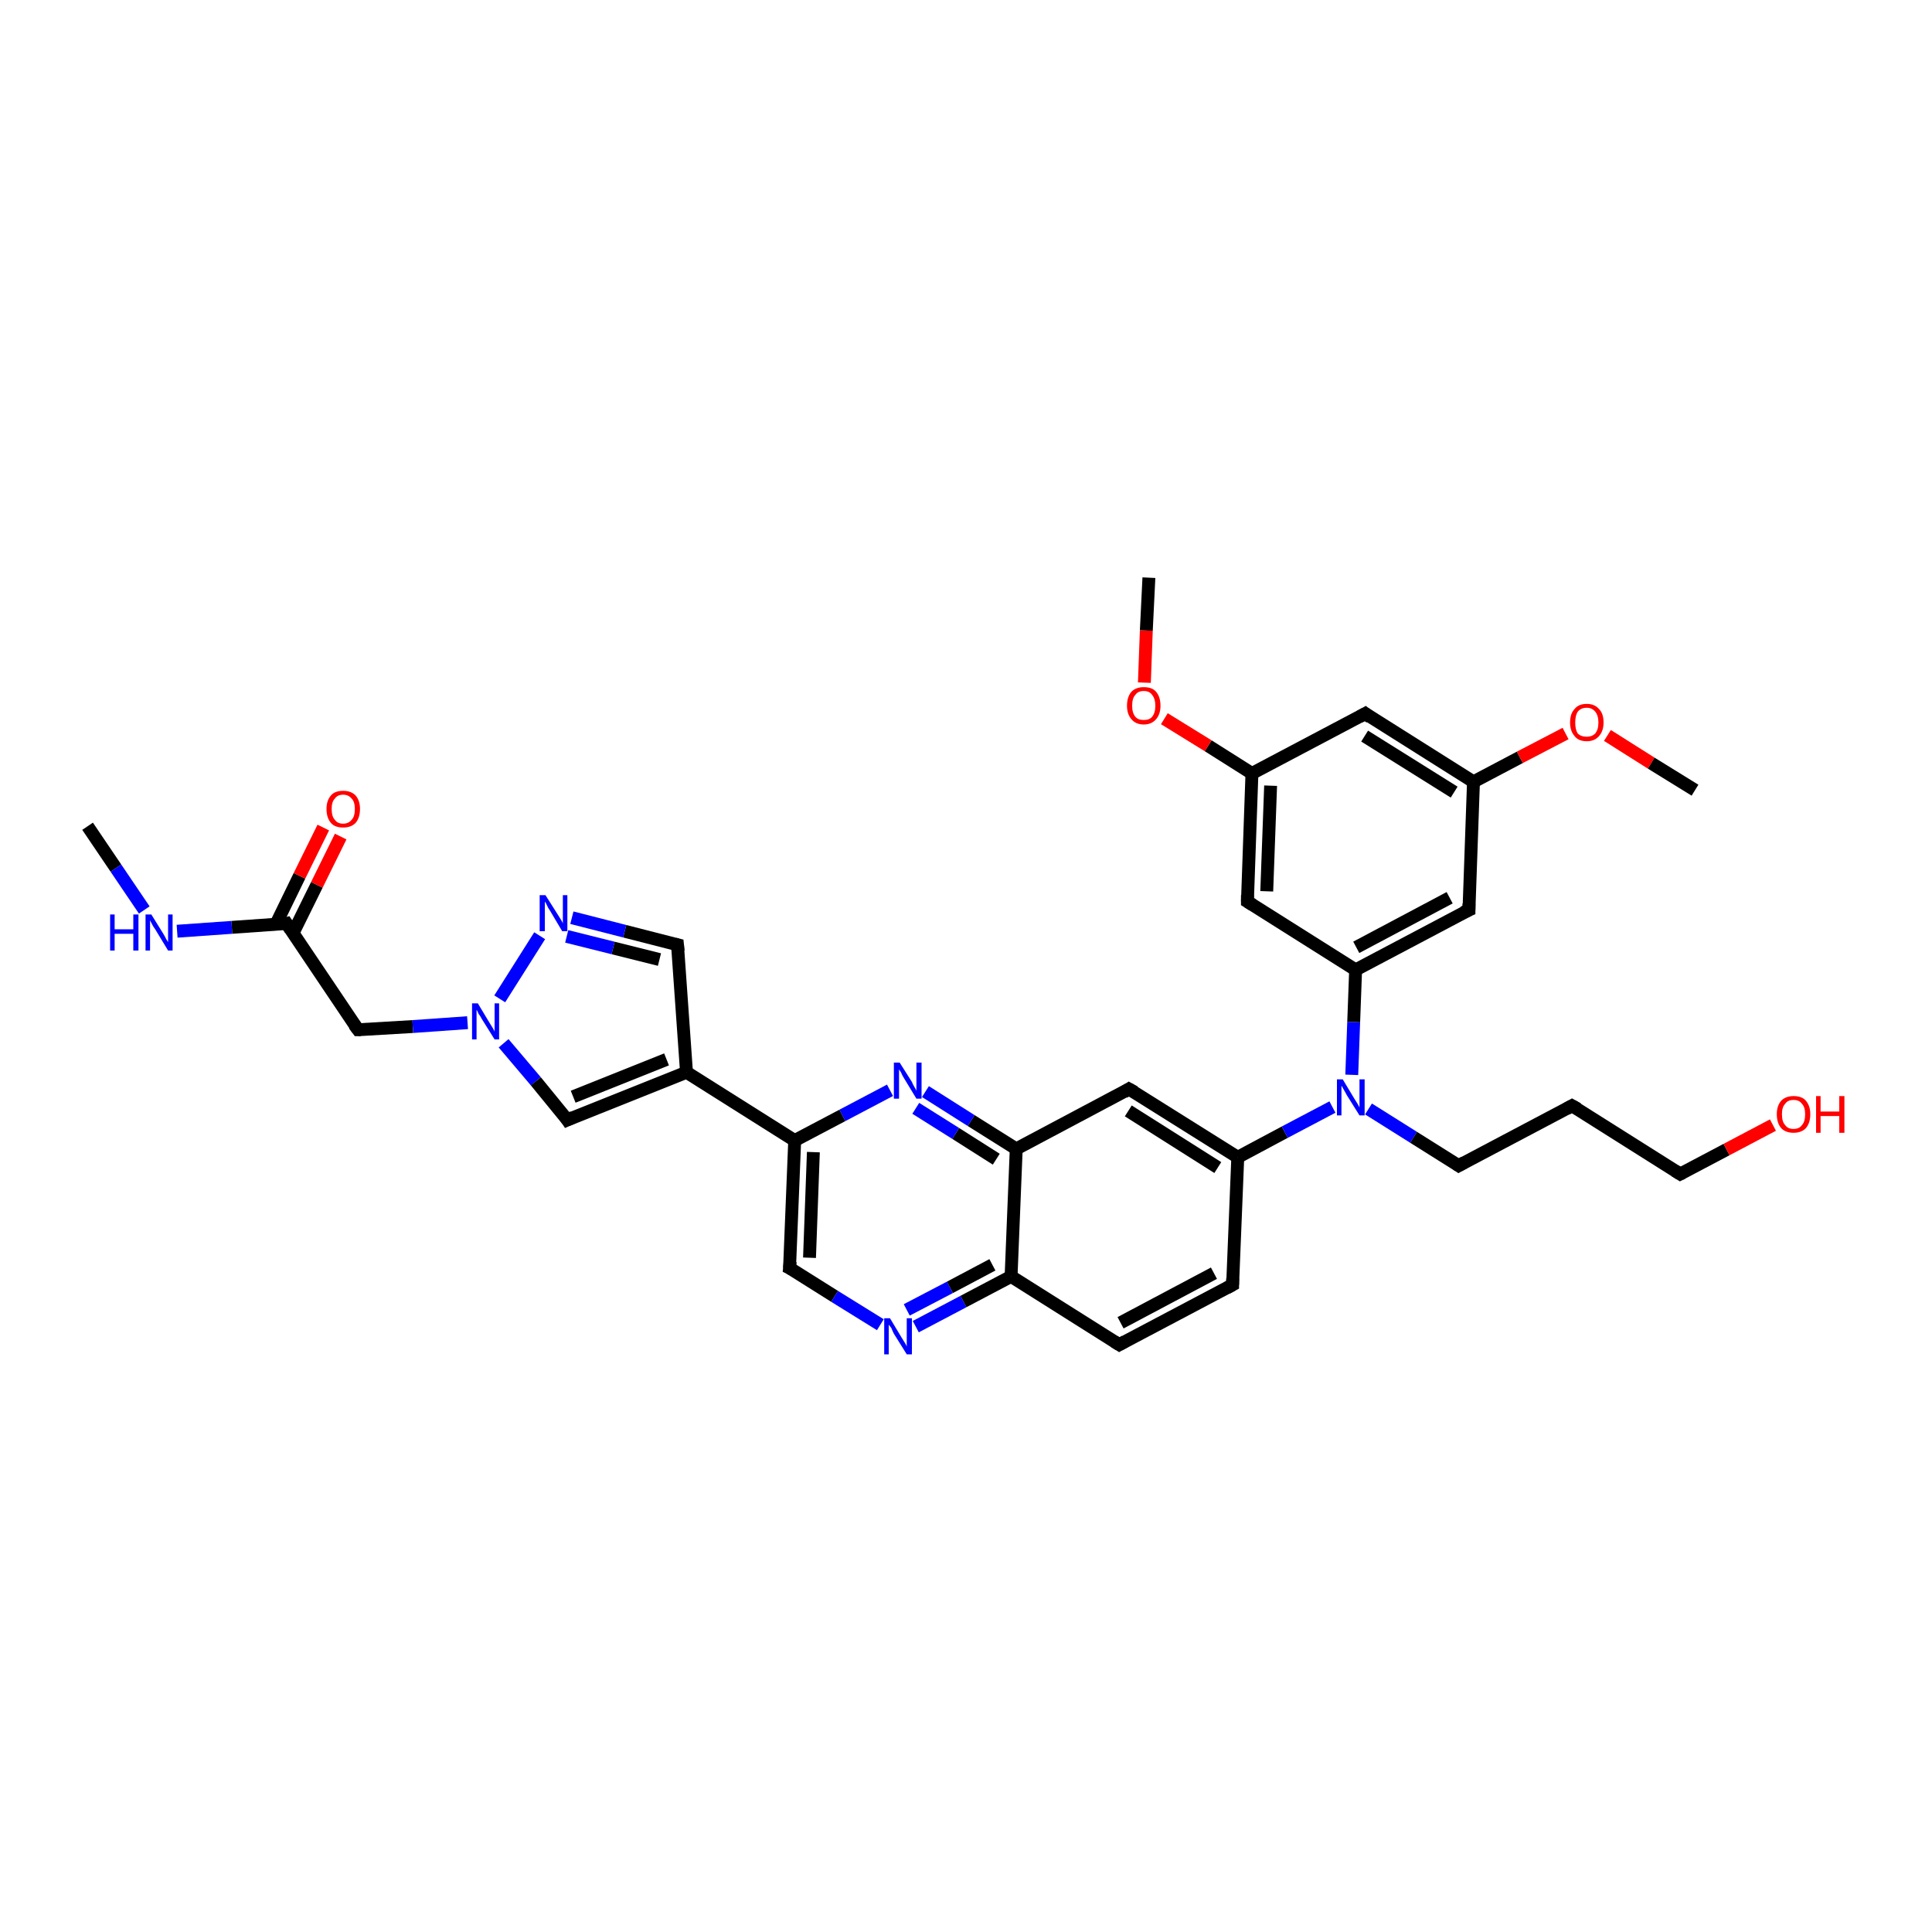 <?xml version='1.0' encoding='iso-8859-1'?>
<svg version='1.1' baseProfile='full'
              xmlns='http://www.w3.org/2000/svg'
                      xmlns:rdkit='http://www.rdkit.org/xml'
                      xmlns:xlink='http://www.w3.org/1999/xlink'
                  xml:space='preserve'
width='300px' height='300px' viewBox='0 0 300 300'>
<!-- END OF HEADER -->
<rect style='opacity:1.0;fill:#FFFFFF;stroke:none' width='300.0' height='300.0' x='0.0' y='0.0'> </rect>
<path class='bond-0 atom-0 atom-1' d='M 13.6,128.3 L 18.0,134.8' style='fill:none;fill-rule:evenodd;stroke:#000000;stroke-width:2.0px;stroke-linecap:butt;stroke-linejoin:miter;stroke-opacity:1' />
<path class='bond-0 atom-0 atom-1' d='M 18.0,134.8 L 22.4,141.3' style='fill:none;fill-rule:evenodd;stroke:#0000FF;stroke-width:2.0px;stroke-linecap:butt;stroke-linejoin:miter;stroke-opacity:1' />
<path class='bond-1 atom-1 atom-2' d='M 27.5,144.6 L 36.0,144.0' style='fill:none;fill-rule:evenodd;stroke:#0000FF;stroke-width:2.0px;stroke-linecap:butt;stroke-linejoin:miter;stroke-opacity:1' />
<path class='bond-1 atom-1 atom-2' d='M 36.0,144.0 L 44.5,143.4' style='fill:none;fill-rule:evenodd;stroke:#000000;stroke-width:2.0px;stroke-linecap:butt;stroke-linejoin:miter;stroke-opacity:1' />
<path class='bond-2 atom-2 atom-3' d='M 45.5,144.9 L 49.2,137.4' style='fill:none;fill-rule:evenodd;stroke:#000000;stroke-width:2.0px;stroke-linecap:butt;stroke-linejoin:miter;stroke-opacity:1' />
<path class='bond-2 atom-2 atom-3' d='M 49.2,137.4 L 52.9,129.9' style='fill:none;fill-rule:evenodd;stroke:#FF0000;stroke-width:2.0px;stroke-linecap:butt;stroke-linejoin:miter;stroke-opacity:1' />
<path class='bond-2 atom-2 atom-3' d='M 42.8,143.6 L 46.5,136.0' style='fill:none;fill-rule:evenodd;stroke:#000000;stroke-width:2.0px;stroke-linecap:butt;stroke-linejoin:miter;stroke-opacity:1' />
<path class='bond-2 atom-2 atom-3' d='M 46.5,136.0 L 50.2,128.5' style='fill:none;fill-rule:evenodd;stroke:#FF0000;stroke-width:2.0px;stroke-linecap:butt;stroke-linejoin:miter;stroke-opacity:1' />
<path class='bond-3 atom-2 atom-4' d='M 44.5,143.4 L 55.6,159.9' style='fill:none;fill-rule:evenodd;stroke:#000000;stroke-width:2.0px;stroke-linecap:butt;stroke-linejoin:miter;stroke-opacity:1' />
<path class='bond-4 atom-4 atom-5' d='M 55.6,159.9 L 64.1,159.4' style='fill:none;fill-rule:evenodd;stroke:#000000;stroke-width:2.0px;stroke-linecap:butt;stroke-linejoin:miter;stroke-opacity:1' />
<path class='bond-4 atom-4 atom-5' d='M 64.1,159.4 L 72.6,158.8' style='fill:none;fill-rule:evenodd;stroke:#0000FF;stroke-width:2.0px;stroke-linecap:butt;stroke-linejoin:miter;stroke-opacity:1' />
<path class='bond-5 atom-5 atom-6' d='M 78.2,162.0 L 83.2,167.9' style='fill:none;fill-rule:evenodd;stroke:#0000FF;stroke-width:2.0px;stroke-linecap:butt;stroke-linejoin:miter;stroke-opacity:1' />
<path class='bond-5 atom-5 atom-6' d='M 83.2,167.9 L 88.1,173.9' style='fill:none;fill-rule:evenodd;stroke:#000000;stroke-width:2.0px;stroke-linecap:butt;stroke-linejoin:miter;stroke-opacity:1' />
<path class='bond-6 atom-6 atom-7' d='M 88.1,173.9 L 106.6,166.5' style='fill:none;fill-rule:evenodd;stroke:#000000;stroke-width:2.0px;stroke-linecap:butt;stroke-linejoin:miter;stroke-opacity:1' />
<path class='bond-6 atom-6 atom-7' d='M 89.0,170.3 L 103.5,164.5' style='fill:none;fill-rule:evenodd;stroke:#000000;stroke-width:2.0px;stroke-linecap:butt;stroke-linejoin:miter;stroke-opacity:1' />
<path class='bond-7 atom-7 atom-8' d='M 106.6,166.5 L 123.4,177.1' style='fill:none;fill-rule:evenodd;stroke:#000000;stroke-width:2.0px;stroke-linecap:butt;stroke-linejoin:miter;stroke-opacity:1' />
<path class='bond-8 atom-8 atom-9' d='M 123.4,177.1 L 122.6,196.9' style='fill:none;fill-rule:evenodd;stroke:#000000;stroke-width:2.0px;stroke-linecap:butt;stroke-linejoin:miter;stroke-opacity:1' />
<path class='bond-8 atom-8 atom-9' d='M 126.3,178.9 L 125.7,195.3' style='fill:none;fill-rule:evenodd;stroke:#000000;stroke-width:2.0px;stroke-linecap:butt;stroke-linejoin:miter;stroke-opacity:1' />
<path class='bond-9 atom-9 atom-10' d='M 122.6,196.9 L 129.6,201.3' style='fill:none;fill-rule:evenodd;stroke:#000000;stroke-width:2.0px;stroke-linecap:butt;stroke-linejoin:miter;stroke-opacity:1' />
<path class='bond-9 atom-9 atom-10' d='M 129.6,201.3 L 136.7,205.7' style='fill:none;fill-rule:evenodd;stroke:#0000FF;stroke-width:2.0px;stroke-linecap:butt;stroke-linejoin:miter;stroke-opacity:1' />
<path class='bond-10 atom-10 atom-11' d='M 142.2,206.0 L 149.6,202.1' style='fill:none;fill-rule:evenodd;stroke:#0000FF;stroke-width:2.0px;stroke-linecap:butt;stroke-linejoin:miter;stroke-opacity:1' />
<path class='bond-10 atom-10 atom-11' d='M 149.6,202.1 L 157.0,198.2' style='fill:none;fill-rule:evenodd;stroke:#000000;stroke-width:2.0px;stroke-linecap:butt;stroke-linejoin:miter;stroke-opacity:1' />
<path class='bond-10 atom-10 atom-11' d='M 140.8,203.4 L 147.5,199.9' style='fill:none;fill-rule:evenodd;stroke:#0000FF;stroke-width:2.0px;stroke-linecap:butt;stroke-linejoin:miter;stroke-opacity:1' />
<path class='bond-10 atom-10 atom-11' d='M 147.5,199.9 L 154.1,196.4' style='fill:none;fill-rule:evenodd;stroke:#000000;stroke-width:2.0px;stroke-linecap:butt;stroke-linejoin:miter;stroke-opacity:1' />
<path class='bond-11 atom-11 atom-12' d='M 157.0,198.2 L 173.8,208.8' style='fill:none;fill-rule:evenodd;stroke:#000000;stroke-width:2.0px;stroke-linecap:butt;stroke-linejoin:miter;stroke-opacity:1' />
<path class='bond-12 atom-12 atom-13' d='M 173.8,208.8 L 191.4,199.5' style='fill:none;fill-rule:evenodd;stroke:#000000;stroke-width:2.0px;stroke-linecap:butt;stroke-linejoin:miter;stroke-opacity:1' />
<path class='bond-12 atom-12 atom-13' d='M 174.0,205.4 L 188.5,197.7' style='fill:none;fill-rule:evenodd;stroke:#000000;stroke-width:2.0px;stroke-linecap:butt;stroke-linejoin:miter;stroke-opacity:1' />
<path class='bond-13 atom-13 atom-14' d='M 191.4,199.5 L 192.2,179.7' style='fill:none;fill-rule:evenodd;stroke:#000000;stroke-width:2.0px;stroke-linecap:butt;stroke-linejoin:miter;stroke-opacity:1' />
<path class='bond-14 atom-14 atom-15' d='M 192.2,179.7 L 199.5,175.8' style='fill:none;fill-rule:evenodd;stroke:#000000;stroke-width:2.0px;stroke-linecap:butt;stroke-linejoin:miter;stroke-opacity:1' />
<path class='bond-14 atom-14 atom-15' d='M 199.5,175.8 L 206.9,171.9' style='fill:none;fill-rule:evenodd;stroke:#0000FF;stroke-width:2.0px;stroke-linecap:butt;stroke-linejoin:miter;stroke-opacity:1' />
<path class='bond-15 atom-15 atom-16' d='M 212.5,172.2 L 219.5,176.6' style='fill:none;fill-rule:evenodd;stroke:#0000FF;stroke-width:2.0px;stroke-linecap:butt;stroke-linejoin:miter;stroke-opacity:1' />
<path class='bond-15 atom-15 atom-16' d='M 219.5,176.6 L 226.5,181.0' style='fill:none;fill-rule:evenodd;stroke:#000000;stroke-width:2.0px;stroke-linecap:butt;stroke-linejoin:miter;stroke-opacity:1' />
<path class='bond-16 atom-16 atom-17' d='M 226.5,181.0 L 244.1,171.7' style='fill:none;fill-rule:evenodd;stroke:#000000;stroke-width:2.0px;stroke-linecap:butt;stroke-linejoin:miter;stroke-opacity:1' />
<path class='bond-17 atom-17 atom-18' d='M 244.1,171.7 L 260.9,182.3' style='fill:none;fill-rule:evenodd;stroke:#000000;stroke-width:2.0px;stroke-linecap:butt;stroke-linejoin:miter;stroke-opacity:1' />
<path class='bond-18 atom-18 atom-19' d='M 260.9,182.3 L 268.1,178.5' style='fill:none;fill-rule:evenodd;stroke:#000000;stroke-width:2.0px;stroke-linecap:butt;stroke-linejoin:miter;stroke-opacity:1' />
<path class='bond-18 atom-18 atom-19' d='M 268.1,178.5 L 275.3,174.7' style='fill:none;fill-rule:evenodd;stroke:#FF0000;stroke-width:2.0px;stroke-linecap:butt;stroke-linejoin:miter;stroke-opacity:1' />
<path class='bond-19 atom-15 atom-20' d='M 209.9,166.9 L 210.2,158.7' style='fill:none;fill-rule:evenodd;stroke:#0000FF;stroke-width:2.0px;stroke-linecap:butt;stroke-linejoin:miter;stroke-opacity:1' />
<path class='bond-19 atom-15 atom-20' d='M 210.2,158.7 L 210.5,150.6' style='fill:none;fill-rule:evenodd;stroke:#000000;stroke-width:2.0px;stroke-linecap:butt;stroke-linejoin:miter;stroke-opacity:1' />
<path class='bond-20 atom-20 atom-21' d='M 210.5,150.6 L 228.1,141.3' style='fill:none;fill-rule:evenodd;stroke:#000000;stroke-width:2.0px;stroke-linecap:butt;stroke-linejoin:miter;stroke-opacity:1' />
<path class='bond-20 atom-20 atom-21' d='M 210.6,147.1 L 225.1,139.4' style='fill:none;fill-rule:evenodd;stroke:#000000;stroke-width:2.0px;stroke-linecap:butt;stroke-linejoin:miter;stroke-opacity:1' />
<path class='bond-21 atom-21 atom-22' d='M 228.1,141.3 L 228.8,121.4' style='fill:none;fill-rule:evenodd;stroke:#000000;stroke-width:2.0px;stroke-linecap:butt;stroke-linejoin:miter;stroke-opacity:1' />
<path class='bond-22 atom-22 atom-23' d='M 228.8,121.4 L 236.0,117.6' style='fill:none;fill-rule:evenodd;stroke:#000000;stroke-width:2.0px;stroke-linecap:butt;stroke-linejoin:miter;stroke-opacity:1' />
<path class='bond-22 atom-22 atom-23' d='M 236.0,117.6 L 243.1,113.9' style='fill:none;fill-rule:evenodd;stroke:#FF0000;stroke-width:2.0px;stroke-linecap:butt;stroke-linejoin:miter;stroke-opacity:1' />
<path class='bond-23 atom-23 atom-24' d='M 249.6,114.2 L 256.4,118.5' style='fill:none;fill-rule:evenodd;stroke:#FF0000;stroke-width:2.0px;stroke-linecap:butt;stroke-linejoin:miter;stroke-opacity:1' />
<path class='bond-23 atom-23 atom-24' d='M 256.4,118.5 L 263.2,122.7' style='fill:none;fill-rule:evenodd;stroke:#000000;stroke-width:2.0px;stroke-linecap:butt;stroke-linejoin:miter;stroke-opacity:1' />
<path class='bond-24 atom-22 atom-25' d='M 228.8,121.4 L 212.0,110.8' style='fill:none;fill-rule:evenodd;stroke:#000000;stroke-width:2.0px;stroke-linecap:butt;stroke-linejoin:miter;stroke-opacity:1' />
<path class='bond-24 atom-22 atom-25' d='M 225.8,123.0 L 211.9,114.3' style='fill:none;fill-rule:evenodd;stroke:#000000;stroke-width:2.0px;stroke-linecap:butt;stroke-linejoin:miter;stroke-opacity:1' />
<path class='bond-25 atom-25 atom-26' d='M 212.0,110.8 L 194.4,120.1' style='fill:none;fill-rule:evenodd;stroke:#000000;stroke-width:2.0px;stroke-linecap:butt;stroke-linejoin:miter;stroke-opacity:1' />
<path class='bond-26 atom-26 atom-27' d='M 194.4,120.1 L 187.6,115.8' style='fill:none;fill-rule:evenodd;stroke:#000000;stroke-width:2.0px;stroke-linecap:butt;stroke-linejoin:miter;stroke-opacity:1' />
<path class='bond-26 atom-26 atom-27' d='M 187.6,115.8 L 180.8,111.6' style='fill:none;fill-rule:evenodd;stroke:#FF0000;stroke-width:2.0px;stroke-linecap:butt;stroke-linejoin:miter;stroke-opacity:1' />
<path class='bond-27 atom-27 atom-28' d='M 177.7,106.0 L 178.0,97.9' style='fill:none;fill-rule:evenodd;stroke:#FF0000;stroke-width:2.0px;stroke-linecap:butt;stroke-linejoin:miter;stroke-opacity:1' />
<path class='bond-27 atom-27 atom-28' d='M 178.0,97.9 L 178.4,89.7' style='fill:none;fill-rule:evenodd;stroke:#000000;stroke-width:2.0px;stroke-linecap:butt;stroke-linejoin:miter;stroke-opacity:1' />
<path class='bond-28 atom-26 atom-29' d='M 194.4,120.1 L 193.7,140.0' style='fill:none;fill-rule:evenodd;stroke:#000000;stroke-width:2.0px;stroke-linecap:butt;stroke-linejoin:miter;stroke-opacity:1' />
<path class='bond-28 atom-26 atom-29' d='M 197.3,122.0 L 196.7,138.4' style='fill:none;fill-rule:evenodd;stroke:#000000;stroke-width:2.0px;stroke-linecap:butt;stroke-linejoin:miter;stroke-opacity:1' />
<path class='bond-29 atom-14 atom-30' d='M 192.2,179.7 L 175.3,169.1' style='fill:none;fill-rule:evenodd;stroke:#000000;stroke-width:2.0px;stroke-linecap:butt;stroke-linejoin:miter;stroke-opacity:1' />
<path class='bond-29 atom-14 atom-30' d='M 189.1,181.3 L 175.2,172.5' style='fill:none;fill-rule:evenodd;stroke:#000000;stroke-width:2.0px;stroke-linecap:butt;stroke-linejoin:miter;stroke-opacity:1' />
<path class='bond-30 atom-30 atom-31' d='M 175.3,169.1 L 157.8,178.4' style='fill:none;fill-rule:evenodd;stroke:#000000;stroke-width:2.0px;stroke-linecap:butt;stroke-linejoin:miter;stroke-opacity:1' />
<path class='bond-31 atom-31 atom-32' d='M 157.8,178.4 L 150.8,174.0' style='fill:none;fill-rule:evenodd;stroke:#000000;stroke-width:2.0px;stroke-linecap:butt;stroke-linejoin:miter;stroke-opacity:1' />
<path class='bond-31 atom-31 atom-32' d='M 150.8,174.0 L 143.7,169.5' style='fill:none;fill-rule:evenodd;stroke:#0000FF;stroke-width:2.0px;stroke-linecap:butt;stroke-linejoin:miter;stroke-opacity:1' />
<path class='bond-31 atom-31 atom-32' d='M 154.7,180.0 L 148.4,176.0' style='fill:none;fill-rule:evenodd;stroke:#000000;stroke-width:2.0px;stroke-linecap:butt;stroke-linejoin:miter;stroke-opacity:1' />
<path class='bond-31 atom-31 atom-32' d='M 148.4,176.0 L 142.2,172.1' style='fill:none;fill-rule:evenodd;stroke:#0000FF;stroke-width:2.0px;stroke-linecap:butt;stroke-linejoin:miter;stroke-opacity:1' />
<path class='bond-32 atom-7 atom-33' d='M 106.6,166.5 L 105.2,146.7' style='fill:none;fill-rule:evenodd;stroke:#000000;stroke-width:2.0px;stroke-linecap:butt;stroke-linejoin:miter;stroke-opacity:1' />
<path class='bond-33 atom-33 atom-34' d='M 105.2,146.7 L 97.0,144.6' style='fill:none;fill-rule:evenodd;stroke:#000000;stroke-width:2.0px;stroke-linecap:butt;stroke-linejoin:miter;stroke-opacity:1' />
<path class='bond-33 atom-33 atom-34' d='M 97.0,144.6 L 88.8,142.5' style='fill:none;fill-rule:evenodd;stroke:#0000FF;stroke-width:2.0px;stroke-linecap:butt;stroke-linejoin:miter;stroke-opacity:1' />
<path class='bond-33 atom-33 atom-34' d='M 102.4,149.0 L 95.2,147.2' style='fill:none;fill-rule:evenodd;stroke:#000000;stroke-width:2.0px;stroke-linecap:butt;stroke-linejoin:miter;stroke-opacity:1' />
<path class='bond-33 atom-33 atom-34' d='M 95.2,147.2 L 88.0,145.4' style='fill:none;fill-rule:evenodd;stroke:#0000FF;stroke-width:2.0px;stroke-linecap:butt;stroke-linejoin:miter;stroke-opacity:1' />
<path class='bond-34 atom-34 atom-5' d='M 83.8,145.3 L 77.6,155.1' style='fill:none;fill-rule:evenodd;stroke:#0000FF;stroke-width:2.0px;stroke-linecap:butt;stroke-linejoin:miter;stroke-opacity:1' />
<path class='bond-35 atom-32 atom-8' d='M 138.2,169.3 L 130.8,173.2' style='fill:none;fill-rule:evenodd;stroke:#0000FF;stroke-width:2.0px;stroke-linecap:butt;stroke-linejoin:miter;stroke-opacity:1' />
<path class='bond-35 atom-32 atom-8' d='M 130.8,173.2 L 123.4,177.1' style='fill:none;fill-rule:evenodd;stroke:#000000;stroke-width:2.0px;stroke-linecap:butt;stroke-linejoin:miter;stroke-opacity:1' />
<path class='bond-36 atom-31 atom-11' d='M 157.8,178.4 L 157.0,198.2' style='fill:none;fill-rule:evenodd;stroke:#000000;stroke-width:2.0px;stroke-linecap:butt;stroke-linejoin:miter;stroke-opacity:1' />
<path class='bond-37 atom-29 atom-20' d='M 193.7,140.0 L 210.5,150.6' style='fill:none;fill-rule:evenodd;stroke:#000000;stroke-width:2.0px;stroke-linecap:butt;stroke-linejoin:miter;stroke-opacity:1' />
<path d='M 44.1,143.5 L 44.5,143.4 L 45.1,144.3' style='fill:none;stroke:#000000;stroke-width:2.0px;stroke-linecap:butt;stroke-linejoin:miter;stroke-opacity:1;' />
<path d='M 55.0,159.1 L 55.6,159.9 L 56.0,159.9' style='fill:none;stroke:#000000;stroke-width:2.0px;stroke-linecap:butt;stroke-linejoin:miter;stroke-opacity:1;' />
<path d='M 87.9,173.6 L 88.1,173.9 L 89.0,173.5' style='fill:none;stroke:#000000;stroke-width:2.0px;stroke-linecap:butt;stroke-linejoin:miter;stroke-opacity:1;' />
<path d='M 122.7,195.9 L 122.6,196.9 L 123.0,197.1' style='fill:none;stroke:#000000;stroke-width:2.0px;stroke-linecap:butt;stroke-linejoin:miter;stroke-opacity:1;' />
<path d='M 173.0,208.3 L 173.8,208.8 L 174.7,208.3' style='fill:none;stroke:#000000;stroke-width:2.0px;stroke-linecap:butt;stroke-linejoin:miter;stroke-opacity:1;' />
<path d='M 190.5,200.0 L 191.4,199.5 L 191.4,198.5' style='fill:none;stroke:#000000;stroke-width:2.0px;stroke-linecap:butt;stroke-linejoin:miter;stroke-opacity:1;' />
<path d='M 226.2,180.8 L 226.5,181.0 L 227.4,180.5' style='fill:none;stroke:#000000;stroke-width:2.0px;stroke-linecap:butt;stroke-linejoin:miter;stroke-opacity:1;' />
<path d='M 243.2,172.2 L 244.1,171.7 L 245.0,172.2' style='fill:none;stroke:#000000;stroke-width:2.0px;stroke-linecap:butt;stroke-linejoin:miter;stroke-opacity:1;' />
<path d='M 260.1,181.8 L 260.9,182.3 L 261.3,182.1' style='fill:none;stroke:#000000;stroke-width:2.0px;stroke-linecap:butt;stroke-linejoin:miter;stroke-opacity:1;' />
<path d='M 227.2,141.7 L 228.1,141.3 L 228.1,140.3' style='fill:none;stroke:#000000;stroke-width:2.0px;stroke-linecap:butt;stroke-linejoin:miter;stroke-opacity:1;' />
<path d='M 212.8,111.4 L 212.0,110.8 L 211.1,111.3' style='fill:none;stroke:#000000;stroke-width:2.0px;stroke-linecap:butt;stroke-linejoin:miter;stroke-opacity:1;' />
<path d='M 193.7,139.0 L 193.7,140.0 L 194.5,140.5' style='fill:none;stroke:#000000;stroke-width:2.0px;stroke-linecap:butt;stroke-linejoin:miter;stroke-opacity:1;' />
<path d='M 176.2,169.6 L 175.3,169.1 L 174.5,169.6' style='fill:none;stroke:#000000;stroke-width:2.0px;stroke-linecap:butt;stroke-linejoin:miter;stroke-opacity:1;' />
<path d='M 105.3,147.7 L 105.2,146.7 L 104.8,146.6' style='fill:none;stroke:#000000;stroke-width:2.0px;stroke-linecap:butt;stroke-linejoin:miter;stroke-opacity:1;' />
<path class='atom-1' d='M 17.1 142.0
L 17.8 142.0
L 17.8 144.3
L 20.7 144.3
L 20.7 142.0
L 21.5 142.0
L 21.5 147.6
L 20.7 147.6
L 20.7 145.0
L 17.8 145.0
L 17.8 147.6
L 17.1 147.6
L 17.1 142.0
' fill='#0000FF'/>
<path class='atom-1' d='M 23.5 142.0
L 25.3 144.9
Q 25.5 145.2, 25.8 145.8
Q 26.1 146.3, 26.1 146.3
L 26.1 142.0
L 26.8 142.0
L 26.8 147.6
L 26.1 147.6
L 24.1 144.3
Q 23.8 143.9, 23.6 143.5
Q 23.4 143.1, 23.3 142.9
L 23.3 147.6
L 22.6 147.6
L 22.6 142.0
L 23.5 142.0
' fill='#0000FF'/>
<path class='atom-3' d='M 50.7 125.6
Q 50.7 124.3, 51.4 123.5
Q 52.0 122.8, 53.3 122.8
Q 54.5 122.8, 55.2 123.5
Q 55.9 124.3, 55.9 125.6
Q 55.9 127.0, 55.2 127.8
Q 54.5 128.5, 53.3 128.5
Q 52.0 128.5, 51.4 127.8
Q 50.7 127.0, 50.7 125.6
M 53.3 127.9
Q 54.1 127.9, 54.6 127.3
Q 55.1 126.8, 55.1 125.6
Q 55.1 124.5, 54.6 124.0
Q 54.1 123.4, 53.3 123.4
Q 52.4 123.4, 52.0 124.0
Q 51.5 124.5, 51.5 125.6
Q 51.5 126.8, 52.0 127.3
Q 52.4 127.9, 53.3 127.9
' fill='#FF0000'/>
<path class='atom-5' d='M 74.2 155.8
L 76.0 158.8
Q 76.2 159.1, 76.5 159.6
Q 76.8 160.1, 76.8 160.2
L 76.8 155.8
L 77.5 155.8
L 77.5 161.4
L 76.8 161.4
L 74.8 158.2
Q 74.6 157.8, 74.3 157.4
Q 74.1 156.9, 74.0 156.8
L 74.0 161.4
L 73.3 161.4
L 73.3 155.8
L 74.2 155.8
' fill='#0000FF'/>
<path class='atom-10' d='M 138.2 204.7
L 140.0 207.7
Q 140.2 208.0, 140.5 208.5
Q 140.8 209.0, 140.8 209.1
L 140.8 204.7
L 141.6 204.7
L 141.6 210.3
L 140.8 210.3
L 138.8 207.1
Q 138.6 206.7, 138.4 206.2
Q 138.1 205.8, 138.0 205.7
L 138.0 210.3
L 137.3 210.3
L 137.3 204.7
L 138.2 204.7
' fill='#0000FF'/>
<path class='atom-15' d='M 208.5 167.6
L 210.3 170.6
Q 210.5 170.9, 210.8 171.4
Q 211.1 171.9, 211.1 172.0
L 211.1 167.6
L 211.9 167.6
L 211.9 173.2
L 211.1 173.2
L 209.1 170.0
Q 208.9 169.6, 208.6 169.1
Q 208.4 168.7, 208.3 168.6
L 208.3 173.2
L 207.6 173.2
L 207.6 167.6
L 208.5 167.6
' fill='#0000FF'/>
<path class='atom-19' d='M 275.9 173.0
Q 275.9 171.7, 276.6 170.9
Q 277.3 170.2, 278.5 170.2
Q 279.8 170.2, 280.4 170.9
Q 281.1 171.7, 281.1 173.0
Q 281.1 174.4, 280.4 175.2
Q 279.7 175.9, 278.5 175.9
Q 277.3 175.9, 276.6 175.2
Q 275.9 174.4, 275.9 173.0
M 278.5 175.3
Q 279.4 175.3, 279.8 174.7
Q 280.3 174.2, 280.3 173.0
Q 280.3 171.9, 279.8 171.4
Q 279.4 170.8, 278.5 170.8
Q 277.6 170.8, 277.2 171.4
Q 276.7 171.9, 276.7 173.0
Q 276.7 174.2, 277.2 174.7
Q 277.6 175.3, 278.5 175.3
' fill='#FF0000'/>
<path class='atom-19' d='M 282.0 170.2
L 282.7 170.2
L 282.7 172.6
L 285.6 172.6
L 285.6 170.2
L 286.4 170.2
L 286.4 175.9
L 285.6 175.9
L 285.6 173.3
L 282.7 173.3
L 282.7 175.9
L 282.0 175.9
L 282.0 170.2
' fill='#FF0000'/>
<path class='atom-23' d='M 243.8 112.2
Q 243.8 110.8, 244.5 110.1
Q 245.1 109.3, 246.4 109.3
Q 247.6 109.3, 248.3 110.1
Q 249.0 110.8, 249.0 112.2
Q 249.0 113.5, 248.3 114.3
Q 247.6 115.1, 246.4 115.1
Q 245.1 115.1, 244.5 114.3
Q 243.8 113.5, 243.8 112.2
M 246.4 114.4
Q 247.2 114.4, 247.7 113.9
Q 248.2 113.3, 248.2 112.2
Q 248.2 111.1, 247.7 110.5
Q 247.2 109.9, 246.4 109.9
Q 245.5 109.9, 245.0 110.5
Q 244.6 111.1, 244.6 112.2
Q 244.6 113.3, 245.0 113.9
Q 245.5 114.4, 246.4 114.4
' fill='#FF0000'/>
<path class='atom-27' d='M 175.0 109.6
Q 175.0 108.2, 175.7 107.4
Q 176.4 106.7, 177.6 106.7
Q 178.9 106.7, 179.5 107.4
Q 180.2 108.2, 180.2 109.6
Q 180.2 110.9, 179.5 111.7
Q 178.8 112.5, 177.6 112.5
Q 176.4 112.5, 175.7 111.7
Q 175.0 110.9, 175.0 109.6
M 177.6 111.8
Q 178.5 111.8, 178.9 111.3
Q 179.4 110.7, 179.4 109.6
Q 179.4 108.5, 178.9 107.9
Q 178.5 107.3, 177.6 107.3
Q 176.7 107.3, 176.3 107.9
Q 175.8 108.4, 175.8 109.6
Q 175.8 110.7, 176.3 111.3
Q 176.7 111.8, 177.6 111.8
' fill='#FF0000'/>
<path class='atom-32' d='M 139.7 165.0
L 141.6 168.0
Q 141.7 168.3, 142.0 168.8
Q 142.3 169.3, 142.3 169.4
L 142.3 165.0
L 143.1 165.0
L 143.1 170.6
L 142.3 170.6
L 140.3 167.3
Q 140.1 167.0, 139.9 166.5
Q 139.6 166.1, 139.6 166.0
L 139.6 170.6
L 138.8 170.6
L 138.8 165.0
L 139.7 165.0
' fill='#0000FF'/>
<path class='atom-34' d='M 84.7 139.0
L 86.6 142.0
Q 86.8 142.3, 87.1 142.8
Q 87.4 143.3, 87.4 143.4
L 87.4 139.0
L 88.1 139.0
L 88.1 144.6
L 87.3 144.6
L 85.4 141.4
Q 85.1 141.0, 84.9 140.5
Q 84.7 140.1, 84.6 140.0
L 84.6 144.6
L 83.8 144.6
L 83.8 139.0
L 84.7 139.0
' fill='#0000FF'/>
</svg>

